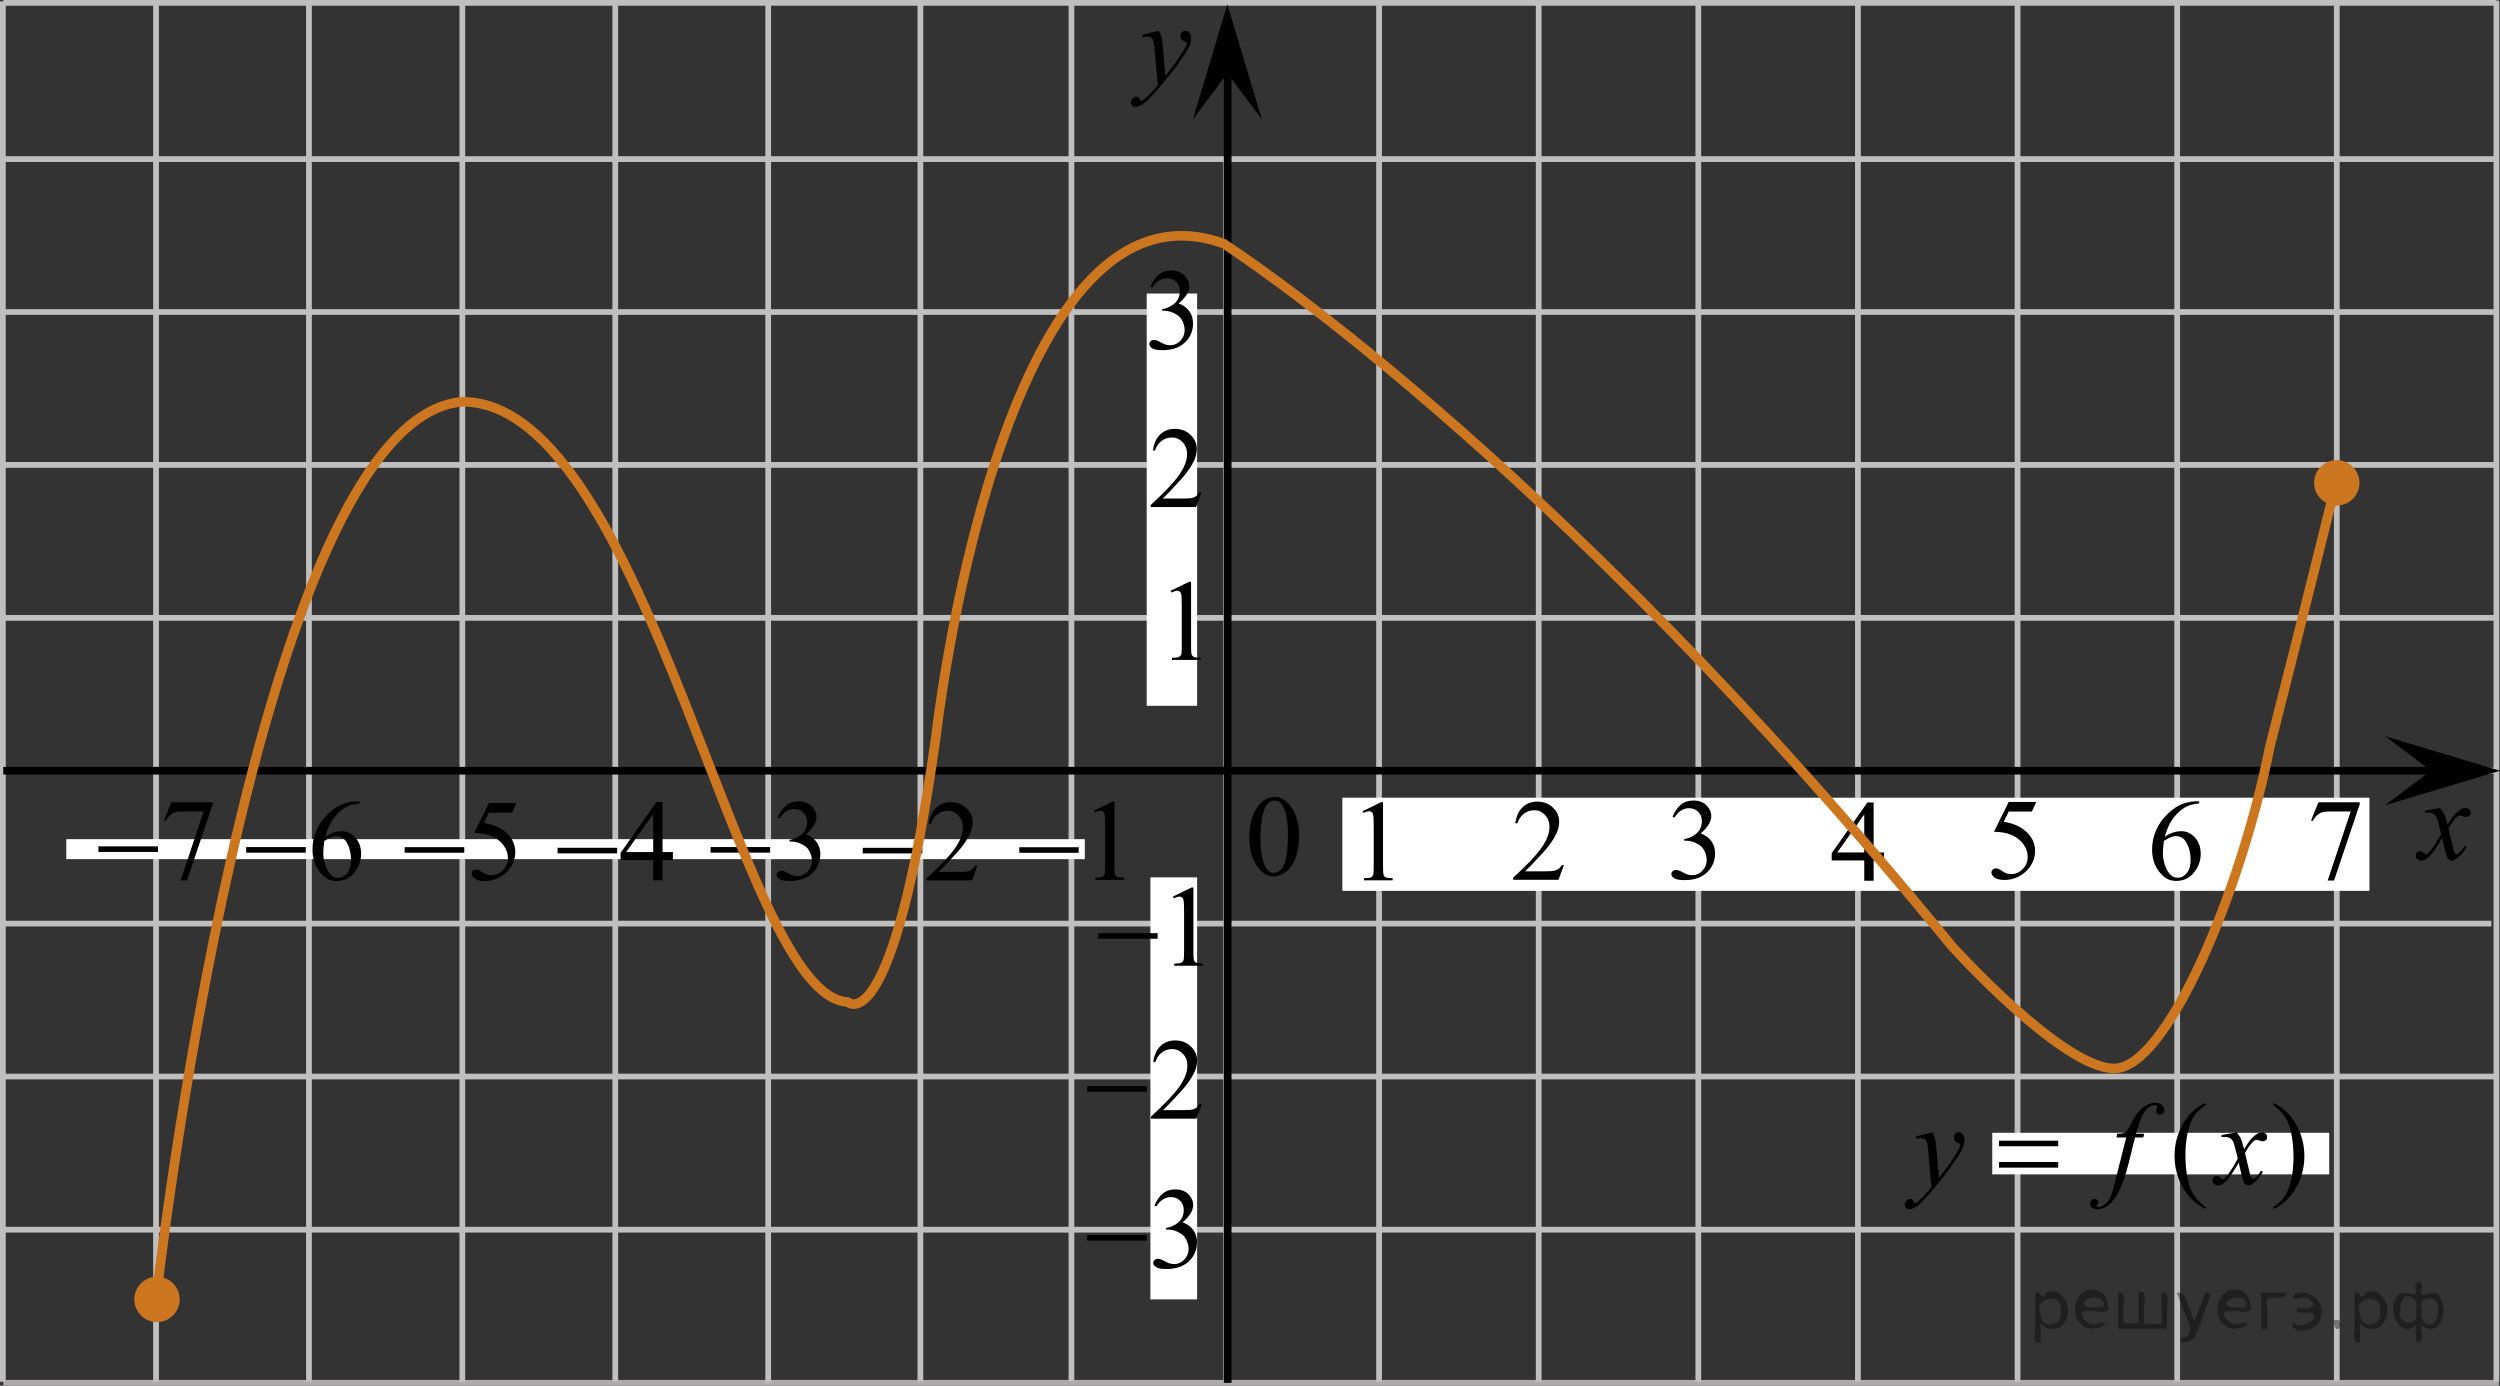 <?xml version="1.0" encoding="utf-8"?>
<!-- Generator: Adobe Illustrator 16.0.0, SVG Export Plug-In . SVG Version: 6.00 Build 0)  -->
<!DOCTYPE svg PUBLIC "-//W3C//DTD SVG 1.1//EN" "http://www.w3.org/Graphics/SVG/1.1/DTD/svg11.dtd">
<svg version="1.1" id="Слой_1" xmlns="http://www.w3.org/2000/svg" xmlns:xlink="http://www.w3.org/1999/xlink" x="0px" y="0px"
	 width="326.458px" height="180.95px" viewBox="28.027 29.088 326.458 180.95"
	 enable-background="new 28.027 29.088 326.458 180.95" xml:space="preserve">
<rect x="28.027" y="29.088" width="326.458" height="180.95" fill="#333333" stroke="none"/>
<g>
	
		<line fill="none" stroke="#C0BFBF" stroke-width="0.75" stroke-miterlimit="10" x1="28.454" y1="49.863" x2="354.017" y2="49.863"/>
	
		<line fill="none" stroke="#C0BFBF" stroke-width="0.75" stroke-miterlimit="10" x1="28.454" y1="69.832" x2="354.017" y2="69.832"/>
	
		<line fill="none" stroke="#C0BFBF" stroke-width="0.75" stroke-miterlimit="10" x1="28.454" y1="29.463" x2="354.017" y2="29.463"/>
	
		<line fill="none" stroke="#C0BFBF" stroke-width="0.75" stroke-miterlimit="10" x1="28.494" y1="89.798" x2="353.784" y2="89.798"/>
	
		<line fill="none" stroke="#C0BFBF" stroke-width="0.75" stroke-miterlimit="10" x1="28.454" y1="109.769" x2="353.784" y2="109.769"/>
	
		<line fill="none" stroke="#C0BFBF" stroke-width="0.75" stroke-miterlimit="10" x1="28.454" y1="129.729" x2="354.017" y2="129.729"/>
	
		<line fill="none" stroke="#C0BFBF" stroke-width="0.75" stroke-miterlimit="10" x1="28.454" y1="149.694" x2="353.36" y2="149.694"/>
	
		<line fill="none" stroke="#C0BFBF" stroke-width="0.75" stroke-miterlimit="10" x1="28.454" y1="169.665" x2="353.94" y2="169.665"/>
	
		<line fill="none" stroke="#C0BFBF" stroke-width="0.75" stroke-miterlimit="10" x1="28.454" y1="189.665" x2="353.781" y2="189.665"/>
	
		<line fill="none" stroke="#ADAAAA" stroke-width="0.75" stroke-miterlimit="10" x1="28.454" y1="209.663" x2="354.34" y2="209.663"/>
	
		<line fill="none" stroke="#C0BFBF" stroke-width="0.75" stroke-miterlimit="10" x1="88.402" y1="209.522" x2="88.402" y2="29.465"/>
	
		<line fill="none" stroke="#C0BFBF" stroke-width="0.75" stroke-miterlimit="10" x1="108.372" y1="209.522" x2="108.372" y2="29.465"/>
	
		<line fill="none" stroke="#C0BFBF" stroke-width="0.75" stroke-miterlimit="10" x1="128.341" y1="209.663" x2="128.341" y2="29.319"/>
	
		<line fill="none" stroke="#C0BFBF" stroke-width="0.75" stroke-miterlimit="10" x1="48.402" y1="209.522" x2="48.402" y2="29.465"/>
	
		<line fill="none" stroke="#C0BFBF" stroke-width="0.75" stroke-miterlimit="10" x1="68.372" y1="209.522" x2="68.372" y2="29.465"/>
	
		<line fill="none" stroke="#C0BFBF" stroke-width="0.75" stroke-miterlimit="10" x1="28.402" y1="209.522" x2="28.402" y2="29.272"/>
	
		<line fill="none" stroke="#C0BFBF" stroke-width="0.75" stroke-miterlimit="10" x1="208.111" y1="209.538" x2="208.111" y2="29.606"/>
	
		<line fill="none" stroke="#C0BFBF" stroke-width="0.75" stroke-miterlimit="10" x1="228.955" y1="209.538" x2="228.955" y2="29.409"/>
	
		<line fill="none" stroke="#C0BFBF" stroke-width="0.75" stroke-miterlimit="10" x1="249.798" y1="209.538" x2="249.798" y2="29.714"/>
	
		<line fill="none" stroke="#C0BFBF" stroke-width="0.75" stroke-miterlimit="10" x1="270.642" y1="209.538" x2="270.642" y2="29.714"/>
	
		<line fill="none" stroke="#C0BFBF" stroke-width="0.75" stroke-miterlimit="10" x1="291.486" y1="209.538" x2="291.486" y2="29.714"/>
	
		<line fill="none" stroke="#C0BFBF" stroke-width="0.75" stroke-miterlimit="10" x1="312.33" y1="209.538" x2="312.33" y2="29.714"/>
	
		<line fill="none" stroke="#C0BFBF" stroke-width="0.75" stroke-miterlimit="10" x1="333.173" y1="209.538" x2="333.173" y2="29.714"/>
	
		<line fill="none" stroke="#C0BFBF" stroke-width="0.75" stroke-miterlimit="10" x1="354.017" y1="209.538" x2="354.017" y2="29.171"/>
	
		<line fill="none" stroke="#C0BFBF" stroke-width="0.75" stroke-miterlimit="10" x1="148.216" y1="209.522" x2="148.216" y2="29.48"/>
	
		<line fill="none" stroke="#C0BFBF" stroke-width="0.75" stroke-miterlimit="10" x1="167.939" y1="209.466" x2="167.939" y2="29.421"/>
	
		<line fill="none" stroke="#C0BFBF" stroke-width="0.75" stroke-miterlimit="10" x1="188.146" y1="209.538" x2="188.146" y2="49.938"/>
</g>
<g>
	<line fill="none" stroke="#000000" stroke-miterlimit="10" x1="28.454" y1="129.729" x2="346.986" y2="129.729"/>
	<line fill="none" stroke="#000000" stroke-miterlimit="10" x1="188.341" y1="209.663" x2="188.341" y2="37.153"/>
	<polygon points="345.486,129.729 339.486,125.229 354.486,129.729 339.486,134.229 	"/>
	<polygon points="188.3,38.653 183.8,44.659 188.3,29.647 192.8,44.659 	"/>
	<g>
		<defs>
			<polygon id="SVGID_1_" points="172.999,46.646 186.798,46.646 186.798,30.156 172.999,30.156 172.999,46.646 			"/>
		</defs>
		<clipPath id="SVGID_2_">
			<use xlink:href="#SVGID_1_"  overflow="visible"/>
		</clipPath>
		<g clip-path="url(#SVGID_2_)">
			<path d="M179.344,33.106c0.168,0.286,0.284,0.553,0.349,0.801c0.063,0.249,0.128,0.737,0.192,1.465l0.326,3.632
				c0.297-0.354,0.727-0.916,1.29-1.683c0.271-0.374,0.607-0.883,1.008-1.528c0.242-0.394,0.391-0.669,0.444-0.827
				c0.03-0.079,0.045-0.16,0.045-0.244c0-0.054-0.018-0.099-0.052-0.133c-0.035-0.035-0.125-0.075-0.271-0.122
				c-0.146-0.046-0.268-0.133-0.363-0.258c-0.097-0.125-0.145-0.269-0.145-0.432c0-0.202,0.059-0.364,0.178-0.487
				c0.118-0.123,0.267-0.185,0.444-0.185c0.218,0,0.403,0.09,0.557,0.27c0.152,0.18,0.229,0.427,0.229,0.742
				c0,0.389-0.134,0.833-0.4,1.333s-0.781,1.266-1.542,2.299c-0.761,1.033-1.683,2.16-2.765,3.38c-0.746,0.842-1.3,1.372-1.66,1.591
				c-0.36,0.219-0.67,0.329-0.927,0.329c-0.153,0-0.287-0.058-0.403-0.174s-0.175-0.25-0.175-0.402c0-0.192,0.081-0.366,0.241-0.524
				c0.16-0.157,0.335-0.236,0.522-0.236c0.099,0,0.181,0.022,0.244,0.067c0.04,0.024,0.083,0.094,0.13,0.21s0.091,0.193,0.13,0.233
				c0.024,0.024,0.055,0.037,0.089,0.037c0.03,0,0.082-0.024,0.156-0.074c0.271-0.167,0.588-0.433,0.948-0.797
				c0.475-0.482,0.825-0.876,1.053-1.181l-0.415-4.68c-0.069-0.772-0.173-1.243-0.312-1.41c-0.139-0.167-0.37-0.251-0.696-0.251
				c-0.104,0-0.289,0.015-0.557,0.044l-0.066-0.273L179.344,33.106z"/>
		</g>
	</g>
	<g>
		<defs>
			<polygon id="SVGID_3_" points="340.775,145.417 353.195,145.417 353.195,131.687 340.775,131.687 340.775,145.417 			"/>
		</defs>
		<clipPath id="SVGID_4_">
			<use xlink:href="#SVGID_3_"  overflow="visible"/>
		</clipPath>
		<g clip-path="url(#SVGID_4_)">
			<path d="M346.648,134.609c0.242,0.255,0.426,0.511,0.549,0.767c0.089,0.177,0.234,0.642,0.438,1.394l0.652-0.973
				c0.173-0.236,0.383-0.461,0.63-0.675s0.465-0.36,0.652-0.439c0.118-0.049,0.249-0.073,0.393-0.073
				c0.213,0,0.382,0.057,0.508,0.169c0.126,0.113,0.189,0.251,0.189,0.413c0,0.188-0.037,0.315-0.111,0.384
				c-0.139,0.123-0.297,0.185-0.475,0.185c-0.104,0-0.215-0.022-0.334-0.066c-0.231-0.079-0.388-0.118-0.467-0.118
				c-0.118,0-0.259,0.069-0.422,0.206c-0.307,0.256-0.673,0.75-1.098,1.482l0.608,2.537c0.094,0.389,0.173,0.621,0.237,0.697
				c0.063,0.076,0.128,0.114,0.192,0.114c0.104,0,0.225-0.057,0.363-0.17c0.271-0.226,0.504-0.521,0.696-0.885l0.26,0.133
				c-0.312,0.58-0.707,1.063-1.186,1.445c-0.272,0.217-0.502,0.324-0.689,0.324c-0.277,0-0.497-0.154-0.66-0.464
				c-0.104-0.192-0.318-1.018-0.645-2.479c-0.771,1.333-1.389,2.19-1.854,2.574c-0.301,0.246-0.593,0.368-0.874,0.368
				c-0.198,0-0.378-0.071-0.541-0.214c-0.119-0.107-0.178-0.253-0.178-0.435c0-0.162,0.054-0.298,0.163-0.405
				c0.108-0.108,0.241-0.163,0.399-0.163s0.326,0.079,0.504,0.236c0.129,0.113,0.228,0.17,0.297,0.17
				c0.06,0,0.136-0.039,0.229-0.118c0.232-0.187,0.549-0.59,0.949-1.21c0.4-0.619,0.662-1.066,0.785-1.342
				c-0.306-1.194-0.472-1.826-0.496-1.896c-0.114-0.319-0.262-0.546-0.445-0.679c-0.183-0.133-0.451-0.199-0.808-0.199
				c-0.113,0-0.244,0.005-0.393,0.015v-0.265L346.648,134.609z"/>
		</g>
	</g>
</g>
<rect x="203.315" y="133.255" fill="#FFFFFF" width="134.118" height="12.162"/>
<rect x="288.183" y="177.013" fill="#FFFFFF" width="44" height="5.428"/>
<rect x="36.683" y="138.668" fill="#FFFFFF" width="133" height="2.611"/>
<rect x="177.767" y="67.42" fill="#FFFFFF" width="6.583" height="53.835"/>
<rect x="178.249" y="143.659" fill="#FFFFFF" width="6.102" height="55.108"/>
<g>
	<defs>
		<polygon id="SVGID_5_" points="203.315,146.798 212.907,146.798 212.907,130.306 203.315,130.306 203.315,146.798 		"/>
	</defs>
	<clipPath id="SVGID_6_">
		<use xlink:href="#SVGID_5_"  overflow="visible"/>
	</clipPath>
	<g clip-path="url(#SVGID_6_)">
		<path d="M205.956,135.021l2.429-1.188h0.243v8.452c0,0.561,0.023,0.91,0.069,1.048c0.047,0.138,0.144,0.243,0.291,0.317
			c0.147,0.073,0.446,0.115,0.897,0.125v0.273h-3.753v-0.273c0.471-0.01,0.775-0.05,0.913-0.121
			c0.137-0.071,0.232-0.168,0.287-0.288c0.054-0.121,0.08-0.481,0.08-1.081v-5.403c0-0.729-0.024-1.196-0.073-1.402
			c-0.034-0.157-0.097-0.273-0.188-0.348c-0.091-0.073-0.2-0.11-0.327-0.11c-0.182,0-0.435,0.076-0.759,0.229L205.956,135.021z"/>
	</g>
</g>
<g>
	<defs>
		<polygon id="SVGID_7_" points="326.963,147.991 339.383,147.991 339.383,130.119 326.963,130.119 326.963,147.991 		"/>
	</defs>
	<clipPath id="SVGID_8_">
		<use xlink:href="#SVGID_7_"  overflow="visible"/>
	</clipPath>
	<g clip-path="url(#SVGID_8_)">
		<path d="M330.776,133.85h5.388v0.28l-3.35,9.938h-0.83l3.002-9.016h-2.765c-0.559,0-0.957,0.066-1.193,0.199
			c-0.415,0.227-0.749,0.576-1.001,1.049l-0.215-0.081L330.776,133.85z"/>
	</g>
</g>
<g>
	<defs>
		<polygon id="SVGID_9_" points="306.12,148.075 318.54,148.075 318.54,130.203 306.12,130.203 306.12,148.075 		"/>
	</defs>
	<clipPath id="SVGID_10_">
		<use xlink:href="#SVGID_9_"  overflow="visible"/>
	</clipPath>
	<g clip-path="url(#SVGID_10_)">
		<path d="M315.205,133.727V134c-0.652,0.063-1.186,0.192-1.598,0.388c-0.413,0.194-0.82,0.49-1.223,0.89
			c-0.403,0.398-0.736,0.843-1.001,1.332c-0.265,0.49-0.485,1.072-0.663,1.746c0.711-0.487,1.425-0.73,2.142-0.73
			c0.687,0,1.282,0.275,1.786,0.827c0.504,0.551,0.757,1.26,0.757,2.126c0,0.837-0.255,1.6-0.764,2.289
			c-0.613,0.837-1.424,1.255-2.432,1.255c-0.687,0-1.27-0.226-1.749-0.679c-0.938-0.881-1.408-2.023-1.408-3.426
			c0-0.896,0.181-1.748,0.541-2.555c0.36-0.808,0.876-1.523,1.546-2.149c0.669-0.625,1.311-1.046,1.923-1.262
			c0.612-0.217,1.184-0.325,1.712-0.325H315.205z M310.594,138.895c-0.089,0.665-0.134,1.201-0.134,1.61
			c0,0.473,0.088,0.985,0.263,1.539c0.176,0.554,0.437,0.993,0.782,1.318c0.252,0.231,0.559,0.347,0.919,0.347
			c0.431,0,0.814-0.202,1.153-0.605c0.338-0.403,0.508-0.979,0.508-1.728c0-0.842-0.169-1.57-0.505-2.186s-0.813-0.923-1.43-0.923
			c-0.188,0-0.39,0.039-0.604,0.118C311.332,138.464,311.014,138.634,310.594,138.895z"/>
	</g>
</g>
<g>
	<defs>
		<polygon id="SVGID_11_" points="222.745,146.719 235.165,146.719 235.165,130.229 222.745,130.229 222.745,146.719 		"/>
	</defs>
	<clipPath id="SVGID_12_">
		<use xlink:href="#SVGID_11_"  overflow="visible"/>
	</clipPath>
	<g clip-path="url(#SVGID_12_)">
		<path d="M232.247,142.05l-0.704,1.927h-5.93v-0.273c1.744-1.584,2.972-2.878,3.684-3.882s1.067-1.922,1.067-2.754
			c0-0.635-0.195-1.156-0.586-1.564c-0.39-0.408-0.857-0.612-1.4-0.612c-0.494,0-0.938,0.144-1.331,0.432
			c-0.393,0.288-0.683,0.71-0.87,1.266h-0.274c0.123-0.91,0.44-1.609,0.952-2.097c0.512-0.486,1.15-0.73,1.916-0.73
			c0.815,0,1.496,0.261,2.042,0.782c0.546,0.522,0.819,1.137,0.819,1.846c0,0.507-0.119,1.014-0.356,1.521
			c-0.365,0.797-0.958,1.642-1.778,2.532c-1.23,1.338-1.999,2.146-2.306,2.421h2.624c0.534,0,0.908-0.02,1.123-0.06
			c0.215-0.039,0.409-0.119,0.582-0.239c0.173-0.121,0.323-0.292,0.452-0.514H232.247z"/>
	</g>
</g>
<g>
	<defs>
		<polygon id="SVGID_13_" points="264.432,146.845 276.852,146.845 276.852,130.353 264.432,130.353 264.432,146.845 		"/>
	</defs>
	<clipPath id="SVGID_14_">
		<use xlink:href="#SVGID_13_"  overflow="visible"/>
	</clipPath>
	<g clip-path="url(#SVGID_14_)">
		<path d="M274.04,140.404v1.048h-1.349v2.643h-1.223v-2.643h-4.255v-0.944l4.662-6.629h0.815v6.525H274.04z M271.468,140.404
			v-4.968l-3.528,4.968H271.468z"/>
	</g>
</g>
<g>
	<defs>
		<polygon id="SVGID_15_" points="188.341,147.488 200.761,147.488 200.761,129.615 188.341,129.615 188.341,147.488 		"/>
	</defs>
	<clipPath id="SVGID_16_">
		<use xlink:href="#SVGID_15_"  overflow="visible"/>
	</clipPath>
	<g clip-path="url(#SVGID_16_)">
		<path d="M191.164,138.411c0-1.142,0.173-2.125,0.519-2.949s0.806-1.438,1.379-1.843c0.444-0.319,0.904-0.479,1.379-0.479
			c0.771,0,1.462,0.392,2.075,1.174c0.766,0.97,1.148,2.284,1.148,3.942c0,1.162-0.168,2.149-0.504,2.961
			c-0.336,0.813-0.765,1.402-1.286,1.769c-0.521,0.367-1.023,0.55-1.508,0.55c-0.959,0-1.757-0.563-2.395-1.69
			C191.433,140.895,191.164,139.75,191.164,138.411z M192.617,138.596c0,1.379,0.17,2.503,0.511,3.375
			c0.282,0.733,0.702,1.1,1.261,1.1c0.267,0,0.543-0.119,0.83-0.358c0.286-0.238,0.504-0.639,0.652-1.199
			c0.227-0.847,0.341-2.04,0.341-3.581c0-1.143-0.119-2.095-0.356-2.857c-0.178-0.566-0.407-0.968-0.688-1.204
			c-0.203-0.162-0.448-0.243-0.734-0.243c-0.336,0-0.635,0.15-0.896,0.45c-0.356,0.409-0.599,1.051-0.727,1.927
			C192.68,136.881,192.617,137.744,192.617,138.596z"/>
	</g>
</g>
<g>
	<defs>
		<polygon id="SVGID_17_" points="285.275,147.945 297.696,147.945 297.696,130.072 285.275,130.072 285.275,147.945 		"/>
	</defs>
	<clipPath id="SVGID_18_">
		<use xlink:href="#SVGID_17_"  overflow="visible"/>
	</clipPath>
	<g clip-path="url(#SVGID_18_)">
		<path d="M293.937,133.804l-0.579,1.255h-3.023l-0.66,1.344c1.31,0.192,2.348,0.677,3.113,1.454
			c0.657,0.67,0.986,1.458,0.986,2.363c0,0.526-0.108,1.014-0.323,1.462s-0.485,0.829-0.812,1.145
			c-0.326,0.314-0.689,0.568-1.089,0.761c-0.568,0.271-1.152,0.405-1.75,0.405c-0.603,0-1.041-0.102-1.315-0.306
			s-0.411-0.43-0.411-0.676c0-0.138,0.057-0.26,0.17-0.365c0.114-0.106,0.257-0.159,0.431-0.159c0.128,0,0.24,0.02,0.337,0.06
			c0.097,0.039,0.261,0.14,0.493,0.303c0.37,0.256,0.746,0.384,1.126,0.384c0.578,0,1.086-0.218,1.523-0.653
			c0.438-0.437,0.656-0.967,0.656-1.592c0-0.605-0.195-1.17-0.586-1.694s-0.929-0.929-1.615-1.215
			c-0.539-0.222-1.272-0.35-2.202-0.384l1.928-3.891H293.937z"/>
	</g>
</g>
<g>
	<defs>
		<polygon id="SVGID_19_" points="243.589,147.971 256.008,147.971 256.008,130.099 243.589,130.099 243.589,147.971 		"/>
	</defs>
	<clipPath id="SVGID_20_">
		<use xlink:href="#SVGID_19_"  overflow="visible"/>
	</clipPath>
	<g clip-path="url(#SVGID_20_)">
		<path d="M246.428,135.733c0.287-0.674,0.648-1.194,1.086-1.562c0.438-0.366,0.982-0.55,1.635-0.55
			c0.805,0,1.423,0.261,1.853,0.782c0.326,0.39,0.489,0.805,0.489,1.248c0,0.729-0.46,1.481-1.379,2.26
			c0.618,0.241,1.085,0.586,1.401,1.033c0.316,0.448,0.475,0.975,0.475,1.58c0,0.866-0.277,1.617-0.83,2.252
			c-0.722,0.827-1.768,1.24-3.136,1.24c-0.677,0-1.138-0.083-1.383-0.251c-0.244-0.167-0.366-0.347-0.366-0.539
			c0-0.143,0.058-0.268,0.174-0.376s0.256-0.162,0.419-0.162c0.123,0,0.249,0.02,0.378,0.059c0.084,0.024,0.274,0.114,0.57,0.27
			c0.297,0.155,0.502,0.247,0.615,0.277c0.184,0.054,0.378,0.081,0.586,0.081c0.504,0,0.942-0.194,1.315-0.584
			c0.373-0.389,0.56-0.849,0.56-1.381c0-0.389-0.086-0.768-0.259-1.137c-0.129-0.275-0.27-0.484-0.423-0.628
			c-0.213-0.196-0.504-0.375-0.875-0.535c-0.37-0.159-0.748-0.239-1.134-0.239h-0.237v-0.222c0.391-0.05,0.782-0.189,1.175-0.421
			c0.394-0.231,0.679-0.51,0.856-0.835c0.178-0.324,0.267-0.682,0.267-1.07c0-0.507-0.159-0.917-0.478-1.229
			c-0.319-0.313-0.716-0.469-1.19-0.469c-0.766,0-1.405,0.409-1.919,1.226L246.428,135.733z"/>
	</g>
</g>
<g>
	<defs>
		<polygon id="SVGID_21_" points="178.249,118.015 187.839,118.015 187.839,101.522 178.249,101.522 178.249,118.015 		"/>
	</defs>
	<clipPath id="SVGID_22_">
		<use xlink:href="#SVGID_21_"  overflow="visible"/>
	</clipPath>
	<g clip-path="url(#SVGID_22_)">
		<path d="M180.889,106.237l2.429-1.188h0.243v8.452c0,0.561,0.023,0.91,0.069,1.048c0.047,0.138,0.144,0.243,0.291,0.317
			c0.147,0.073,0.446,0.115,0.897,0.125v0.273h-3.753v-0.273c0.471-0.01,0.775-0.05,0.913-0.121
			c0.137-0.071,0.232-0.168,0.287-0.288c0.054-0.121,0.08-0.481,0.08-1.081v-5.403c0-0.729-0.024-1.196-0.073-1.402
			c-0.034-0.157-0.097-0.273-0.188-0.348c-0.091-0.073-0.2-0.11-0.327-0.11c-0.182,0-0.435,0.076-0.759,0.229L180.889,106.237z"/>
	</g>
</g>
<g>
	<defs>
		<polygon id="SVGID_23_" points="175.419,98.043 187.839,98.043 187.839,81.553 175.419,81.553 175.419,98.043 		"/>
	</defs>
	<clipPath id="SVGID_24_">
		<use xlink:href="#SVGID_23_"  overflow="visible"/>
	</clipPath>
	<g clip-path="url(#SVGID_24_)">
		<path d="M184.921,93.374l-0.704,1.927h-5.93v-0.273c1.744-1.584,2.972-2.878,3.684-3.882s1.067-1.922,1.067-2.754
			c0-0.635-0.195-1.156-0.586-1.564c-0.39-0.408-0.857-0.612-1.4-0.612c-0.494,0-0.938,0.144-1.331,0.432
			c-0.393,0.288-0.683,0.71-0.87,1.266h-0.274c0.123-0.91,0.44-1.609,0.952-2.097c0.512-0.486,1.15-0.73,1.916-0.73
			c0.815,0,1.496,0.261,2.042,0.782c0.546,0.522,0.819,1.137,0.819,1.846c0,0.507-0.119,1.014-0.356,1.521
			c-0.365,0.797-0.958,1.642-1.778,2.532c-1.23,1.338-1.999,2.146-2.306,2.421h2.624c0.534,0,0.908-0.02,1.123-0.06
			c0.215-0.039,0.409-0.119,0.582-0.239c0.173-0.121,0.323-0.292,0.452-0.514H184.921z"/>
	</g>
</g>
<g>
	<defs>
		<polygon id="SVGID_25_" points="175.42,78.768 187.839,78.768 187.839,60.896 175.42,60.896 175.42,78.768 		"/>
	</defs>
	<clipPath id="SVGID_26_">
		<use xlink:href="#SVGID_25_"  overflow="visible"/>
	</clipPath>
	<g clip-path="url(#SVGID_26_)">
		<path d="M178.259,66.53c0.287-0.674,0.648-1.194,1.086-1.562c0.438-0.366,0.982-0.55,1.635-0.55c0.805,0,1.423,0.261,1.853,0.782
			c0.326,0.39,0.489,0.805,0.489,1.248c0,0.729-0.46,1.481-1.379,2.26c0.618,0.241,1.085,0.586,1.401,1.033
			c0.316,0.448,0.475,0.975,0.475,1.58c0,0.866-0.277,1.617-0.83,2.252c-0.722,0.827-1.768,1.24-3.136,1.24
			c-0.677,0-1.138-0.083-1.383-0.251c-0.244-0.167-0.366-0.347-0.366-0.539c0-0.143,0.058-0.268,0.174-0.376
			s0.256-0.162,0.419-0.162c0.123,0,0.249,0.02,0.378,0.059c0.084,0.024,0.274,0.114,0.57,0.27c0.297,0.155,0.502,0.247,0.615,0.277
			c0.184,0.054,0.378,0.081,0.586,0.081c0.504,0,0.942-0.194,1.315-0.584c0.373-0.389,0.56-0.849,0.56-1.381
			c0-0.389-0.086-0.768-0.259-1.137c-0.129-0.275-0.27-0.484-0.423-0.628c-0.213-0.196-0.504-0.375-0.875-0.535
			c-0.37-0.159-0.748-0.239-1.134-0.239h-0.237v-0.222c0.391-0.05,0.782-0.189,1.175-0.421c0.394-0.231,0.679-0.51,0.856-0.835
			c0.178-0.324,0.267-0.682,0.267-1.07c0-0.507-0.159-0.917-0.478-1.229c-0.319-0.313-0.716-0.469-1.19-0.469
			c-0.766,0-1.405,0.409-1.919,1.226L178.259,66.53z"/>
	</g>
</g>
<g>
	<defs>
		<polygon id="SVGID_27_" points="168.623,157.94 187.875,157.94 187.875,141.448 168.623,141.448 168.623,157.94 		"/>
	</defs>
	<clipPath id="SVGID_28_">
		<use xlink:href="#SVGID_27_"  overflow="visible"/>
	</clipPath>
	<g clip-path="url(#SVGID_28_)">
		<path d="M181.185,146.167l2.438-1.188h0.244v8.452c0,0.561,0.023,0.91,0.07,1.048s0.145,0.243,0.291,0.317
			c0.148,0.073,0.449,0.115,0.902,0.125v0.273h-3.768v-0.273c0.473-0.01,0.777-0.05,0.916-0.121
			c0.137-0.071,0.234-0.168,0.287-0.288c0.055-0.121,0.082-0.481,0.082-1.081v-5.403c0-0.729-0.025-1.196-0.074-1.402
			c-0.033-0.157-0.098-0.273-0.188-0.348c-0.092-0.073-0.201-0.11-0.328-0.11c-0.184,0-0.438,0.076-0.762,0.229L181.185,146.167z"/>
	</g>
	<g clip-path="url(#SVGID_28_)">
		<path d="M171.439,150.942h7.756v0.731h-7.756V150.942z"/>
	</g>
</g>
<g>
	<defs>
		<polygon id="SVGID_29_" points="158.313,146.72 177.566,146.72 177.566,130.228 158.313,130.228 158.313,146.72 		"/>
	</defs>
	<clipPath id="SVGID_30_">
		<use xlink:href="#SVGID_29_"  overflow="visible"/>
	</clipPath>
	<g clip-path="url(#SVGID_30_)">
		<path d="M170.876,134.946l2.438-1.188h0.243v8.452c0,0.561,0.023,0.91,0.07,1.048s0.145,0.243,0.292,0.317
			c0.147,0.073,0.448,0.115,0.901,0.125v0.273h-3.767V143.7c0.473-0.01,0.777-0.05,0.915-0.121s0.234-0.168,0.288-0.288
			c0.055-0.121,0.082-0.481,0.082-1.081v-5.403c0-0.729-0.025-1.196-0.074-1.402c-0.034-0.157-0.098-0.273-0.188-0.348
			c-0.091-0.073-0.2-0.11-0.328-0.11c-0.183,0-0.437,0.076-0.761,0.229L170.876,134.946z"/>
	</g>
	<g clip-path="url(#SVGID_30_)">
		<path d="M161.13,139.722h7.755v0.731h-7.755V139.722z"/>
	</g>
</g>
<g>
	<defs>
		<polygon id="SVGID_31_" points="167.177,177.911 187.875,177.911 187.875,161.418 167.177,161.418 167.177,177.911 		"/>
	</defs>
	<clipPath id="SVGID_32_">
		<use xlink:href="#SVGID_31_"  overflow="visible"/>
	</clipPath>
	<g clip-path="url(#SVGID_32_)">
		<path d="M184.962,173.237l-0.705,1.927h-5.93v-0.273c1.744-1.584,2.973-2.878,3.684-3.882c0.713-1.004,1.068-1.922,1.068-2.754
			c0-0.635-0.195-1.156-0.586-1.564s-0.857-0.612-1.4-0.612c-0.494,0-0.938,0.144-1.33,0.432c-0.395,0.288-0.684,0.71-0.871,1.266
			h-0.275c0.123-0.91,0.441-1.609,0.953-2.097c0.512-0.486,1.15-0.73,1.916-0.73c0.814,0,1.496,0.261,2.041,0.782
			c0.547,0.522,0.82,1.137,0.82,1.846c0,0.507-0.119,1.014-0.355,1.521c-0.367,0.797-0.959,1.642-1.779,2.532
			c-1.23,1.338-2,2.146-2.305,2.421h2.623c0.533,0,0.908-0.02,1.123-0.06c0.215-0.039,0.408-0.119,0.582-0.239
			c0.172-0.121,0.324-0.292,0.451-0.514H184.962z"/>
	</g>
	<g clip-path="url(#SVGID_32_)">
		<path d="M169.996,170.912h7.783v0.731h-7.783V170.912z"/>
	</g>
</g>
<g>
	<defs>
		<polygon id="SVGID_33_" points="137.868,146.798 158.565,146.798 158.565,130.305 137.868,130.305 137.868,146.798 		"/>
	</defs>
	<clipPath id="SVGID_34_">
		<use xlink:href="#SVGID_33_"  overflow="visible"/>
	</clipPath>
	<g clip-path="url(#SVGID_34_)">
		<path d="M155.652,142.124l-0.703,1.927h-5.93v-0.273c1.744-1.584,2.973-2.878,3.684-3.882s1.066-1.922,1.066-2.754
			c0-0.635-0.195-1.156-0.584-1.564c-0.391-0.408-0.857-0.612-1.402-0.612c-0.494,0-0.938,0.144-1.33,0.432s-0.684,0.71-0.871,1.266
			h-0.273c0.123-0.91,0.441-1.609,0.951-2.097c0.512-0.486,1.15-0.73,1.916-0.73c0.816,0,1.496,0.261,2.043,0.782
			c0.545,0.522,0.818,1.137,0.818,1.846c0,0.507-0.117,1.014-0.355,1.521c-0.365,0.797-0.959,1.642-1.779,2.532
			c-1.23,1.338-1.998,2.146-2.305,2.421h2.623c0.535,0,0.908-0.02,1.123-0.06c0.215-0.039,0.41-0.119,0.582-0.239
			c0.174-0.121,0.324-0.292,0.453-0.514H155.652z"/>
	</g>
	<g clip-path="url(#SVGID_34_)">
		<path d="M140.687,139.799h7.781v0.731h-7.781V139.799z"/>
	</g>
</g>
<g>
	<defs>
		<polygon id="SVGID_35_" points="167.175,198.768 187.876,198.768 187.876,180.897 167.175,180.897 167.175,198.768 		"/>
	</defs>
	<clipPath id="SVGID_36_">
		<use xlink:href="#SVGID_35_"  overflow="visible"/>
	</clipPath>
	<g clip-path="url(#SVGID_36_)">
		<path d="M178.773,186.514c0.287-0.674,0.648-1.194,1.086-1.562c0.438-0.366,0.982-0.55,1.635-0.55
			c0.807,0,1.424,0.261,1.854,0.782c0.326,0.39,0.488,0.805,0.488,1.248c0,0.729-0.459,1.481-1.377,2.26
			c0.617,0.241,1.084,0.586,1.4,1.033c0.316,0.448,0.475,0.975,0.475,1.58c0,0.866-0.277,1.617-0.83,2.252
			c-0.723,0.827-1.768,1.24-3.137,1.24c-0.676,0-1.137-0.083-1.381-0.251c-0.246-0.167-0.367-0.347-0.367-0.539
			c0-0.143,0.057-0.268,0.174-0.376c0.115-0.108,0.256-0.162,0.418-0.162c0.125,0,0.25,0.02,0.379,0.059
			c0.084,0.024,0.273,0.114,0.57,0.27s0.502,0.247,0.615,0.277c0.184,0.054,0.379,0.081,0.586,0.081
			c0.504,0,0.941-0.194,1.314-0.584c0.373-0.389,0.561-0.849,0.561-1.381c0-0.389-0.086-0.768-0.26-1.137
			c-0.129-0.275-0.27-0.484-0.422-0.628c-0.213-0.196-0.504-0.375-0.875-0.535c-0.371-0.159-0.748-0.239-1.135-0.239h-0.236v-0.222
			c0.391-0.05,0.781-0.189,1.176-0.421c0.393-0.231,0.678-0.51,0.855-0.835c0.178-0.324,0.266-0.682,0.266-1.07
			c0-0.507-0.158-0.917-0.477-1.229c-0.32-0.313-0.717-0.469-1.189-0.469c-0.768,0-1.406,0.409-1.92,1.226L178.773,186.514z"/>
	</g>
	<g clip-path="url(#SVGID_36_)">
		<path d="M169.998,190.368h7.781v0.73h-7.781V190.368z"/>
	</g>
</g>
<g>
	<defs>
		<polygon id="SVGID_37_" points="117.991,148.098 138.692,148.098 138.692,130.228 117.991,130.228 117.991,148.098 		"/>
	</defs>
	<clipPath id="SVGID_38_">
		<use xlink:href="#SVGID_37_"  overflow="visible"/>
	</clipPath>
	<g clip-path="url(#SVGID_38_)">
		<path d="M129.589,135.844c0.287-0.674,0.648-1.194,1.086-1.562c0.438-0.366,0.982-0.55,1.635-0.55
			c0.805,0,1.422,0.261,1.852,0.782c0.326,0.39,0.49,0.805,0.49,1.248c0,0.729-0.459,1.481-1.379,2.26
			c0.617,0.241,1.084,0.586,1.4,1.033c0.316,0.448,0.475,0.975,0.475,1.58c0,0.866-0.277,1.617-0.83,2.252
			c-0.721,0.827-1.766,1.24-3.135,1.24c-0.678,0-1.139-0.083-1.383-0.251c-0.244-0.167-0.367-0.347-0.367-0.539
			c0-0.143,0.059-0.268,0.174-0.376c0.117-0.108,0.256-0.162,0.42-0.162c0.123,0,0.25,0.02,0.377,0.059
			c0.084,0.024,0.275,0.114,0.572,0.27c0.295,0.155,0.5,0.247,0.615,0.277c0.182,0.054,0.377,0.081,0.584,0.081
			c0.504,0,0.943-0.194,1.316-0.584c0.373-0.389,0.561-0.849,0.561-1.381c0-0.389-0.088-0.768-0.26-1.137
			c-0.129-0.275-0.27-0.484-0.424-0.628c-0.211-0.196-0.504-0.375-0.873-0.535c-0.371-0.159-0.75-0.239-1.135-0.239h-0.238v-0.222
			c0.391-0.05,0.783-0.189,1.176-0.421s0.678-0.51,0.855-0.835c0.178-0.324,0.268-0.682,0.268-1.07c0-0.507-0.16-0.917-0.479-1.229
			s-0.715-0.469-1.189-0.469c-0.766,0-1.406,0.409-1.92,1.226L129.589,135.844z"/>
	</g>
	<g clip-path="url(#SVGID_38_)">
		<path d="M120.812,139.698h7.783v0.73h-7.783V139.698z"/>
	</g>
</g>
<g>
	<defs>
		<polygon id="SVGID_39_" points="98.022,146.797 118.722,146.797 118.722,130.306 98.022,130.306 98.022,146.797 		"/>
	</defs>
	<clipPath id="SVGID_40_">
		<use xlink:href="#SVGID_39_"  overflow="visible"/>
	</clipPath>
	<g clip-path="url(#SVGID_40_)">
		<path d="M115.895,140.354v1.048h-1.349v2.643h-1.223v-2.643h-4.255v-0.945l4.662-6.628h0.815v6.525H115.895z M113.324,140.354
			v-4.968l-3.528,4.968H113.324z"/>
	</g>
	<g clip-path="url(#SVGID_40_)">
		<path d="M100.837,139.793h7.782v0.73h-7.782V139.793z"/>
	</g>
</g>
<g>
	<defs>
		<polygon id="SVGID_41_" points="78.052,148.098 98.752,148.098 98.752,130.228 78.052,130.228 78.052,148.098 		"/>
	</defs>
	<clipPath id="SVGID_42_">
		<use xlink:href="#SVGID_41_"  overflow="visible"/>
	</clipPath>
	<g clip-path="url(#SVGID_42_)">
		<path d="M95.477,133.953l-0.579,1.255h-3.023l-0.66,1.344c1.31,0.192,2.348,0.677,3.113,1.454c0.657,0.67,0.986,1.458,0.986,2.363
			c0,0.526-0.108,1.014-0.323,1.462s-0.485,0.829-0.812,1.145c-0.326,0.314-0.689,0.568-1.089,0.761
			c-0.568,0.271-1.152,0.405-1.75,0.405c-0.603,0-1.041-0.102-1.315-0.306s-0.411-0.43-0.411-0.676c0-0.138,0.057-0.26,0.17-0.365
			c0.114-0.106,0.257-0.159,0.431-0.159c0.128,0,0.24,0.02,0.337,0.06c0.097,0.039,0.261,0.14,0.493,0.303
			c0.37,0.256,0.746,0.384,1.126,0.384c0.578,0,1.086-0.218,1.523-0.653c0.438-0.437,0.656-0.967,0.656-1.592
			c0-0.605-0.195-1.17-0.586-1.694s-0.929-0.929-1.615-1.215c-0.539-0.222-1.272-0.35-2.202-0.384l1.928-3.891H95.477z"/>
	</g>
	<g clip-path="url(#SVGID_42_)">
		<path d="M80.871,139.712h7.782v0.73h-7.782V139.712z"/>
	</g>
</g>
<g>
	<defs>
		<polygon id="SVGID_43_" points="57.352,148.099 78.052,148.099 78.052,130.227 57.352,130.227 57.352,148.099 		"/>
	</defs>
	<clipPath id="SVGID_44_">
		<use xlink:href="#SVGID_43_"  overflow="visible"/>
	</clipPath>
	<g clip-path="url(#SVGID_44_)">
		<path d="M74.983,133.736v0.273c-0.652,0.063-1.186,0.192-1.598,0.388c-0.413,0.194-0.82,0.49-1.223,0.89
			c-0.403,0.398-0.736,0.843-1.001,1.332c-0.265,0.49-0.485,1.072-0.663,1.746c0.711-0.487,1.425-0.73,2.142-0.73
			c0.687,0,1.282,0.275,1.786,0.827c0.504,0.551,0.757,1.26,0.757,2.126c0,0.837-0.255,1.6-0.764,2.289
			c-0.613,0.837-1.424,1.255-2.432,1.255c-0.687,0-1.27-0.226-1.749-0.679c-0.938-0.881-1.408-2.023-1.408-3.426
			c0-0.896,0.181-1.748,0.541-2.555c0.36-0.808,0.876-1.523,1.546-2.149c0.669-0.625,1.311-1.046,1.923-1.262
			c0.612-0.217,1.184-0.325,1.712-0.325H74.983z M70.373,138.904c-0.089,0.665-0.134,1.201-0.134,1.61
			c0,0.473,0.088,0.985,0.263,1.539c0.176,0.554,0.437,0.993,0.782,1.318c0.252,0.231,0.559,0.347,0.919,0.347
			c0.431,0,0.814-0.202,1.153-0.605c0.338-0.403,0.508-0.979,0.508-1.728c0-0.842-0.169-1.57-0.505-2.186s-0.813-0.923-1.43-0.923
			c-0.188,0-0.39,0.039-0.604,0.118C71.11,138.474,70.792,138.644,70.373,138.904z"/>
	</g>
	<g clip-path="url(#SVGID_44_)">
		<path d="M60.173,139.702h7.782v0.73h-7.782V139.702z"/>
	</g>
</g>
<g>
	<defs>
		<polygon id="SVGID_45_" points="38.052,147.994 58.752,147.994 58.752,130.122 38.052,130.122 38.052,147.994 		"/>
	</defs>
	<clipPath id="SVGID_46_">
		<use xlink:href="#SVGID_45_"  overflow="visible"/>
	</clipPath>
	<g clip-path="url(#SVGID_46_)">
		<path d="M50.406,133.85h5.388v0.28l-3.35,9.938h-0.83l3.002-9.016h-2.765c-0.559,0-0.957,0.066-1.193,0.199
			c-0.415,0.227-0.749,0.576-1.001,1.049l-0.215-0.081L50.406,133.85z"/>
	</g>
	<g clip-path="url(#SVGID_46_)">
		<path d="M40.874,139.608h7.782v0.73h-7.782V139.608z"/>
	</g>
</g>
<path fill="none" stroke="#CC761F" stroke-width="1.25" stroke-linecap="round" stroke-linejoin="round" stroke-miterlimit="10" d="
	M48.402,198.768c0,0,12.969-115.083,40-117.215c24.281,0,36.031,77.702,50.289,78.368c0,0,5.909,5.834,11.576-34.833
	c0,0,8.4-74.712,37.533-64.192c0,0,42.041,26.775,95.133,91.775c0,0,14.375,15.938,21.188,15.938s16.48-22.854,20.313-42.021
	c5.166-20.333,8.739-34.833,8.739-34.833"/>
<circle fill="#CC761F" stroke="#CC761F" stroke-width="1.25" stroke-linecap="round" stroke-linejoin="round" stroke-miterlimit="10" cx="333.173" cy="92.136" r="2.338"/>
<circle fill="#CC761F" stroke="#CC761F" stroke-width="1.25" stroke-linecap="round" stroke-linejoin="round" stroke-miterlimit="10" cx="48.528" cy="198.768" r="2.338"/>
<g>
	<g>
		<defs>
			<rect id="SVGID_47_" x="274.386" y="169.664" width="58.953" height="20.699"/>
		</defs>
		<clipPath id="SVGID_48_">
			<use xlink:href="#SVGID_47_"  overflow="visible"/>
		</clipPath>
		<g clip-path="url(#SVGID_48_)">
		</g>
	</g>
	<g>
		<defs>
			<polygon id="SVGID_49_" points="274.054,190.653 332.98,190.653 332.98,169.816 274.054,169.816 274.054,190.653 			"/>
		</defs>
		<clipPath id="SVGID_50_">
			<use xlink:href="#SVGID_49_"  overflow="visible"/>
		</clipPath>
		<g clip-path="url(#SVGID_50_)">
			<path d="M316.047,186.698v0.276c-0.741-0.379-1.359-0.821-1.855-1.328c-0.706-0.722-1.251-1.572-1.634-2.553
				c-0.383-0.979-0.574-1.997-0.574-3.052c0-1.542,0.376-2.948,1.126-4.219c0.751-1.271,1.729-2.181,2.938-2.728v0.313
				c-0.604,0.338-1.1,0.801-1.487,1.388s-0.677,1.331-0.868,2.231s-0.287,1.84-0.287,2.82c0,1.064,0.081,2.032,0.242,2.902
				c0.128,0.687,0.282,1.237,0.464,1.652c0.182,0.416,0.426,0.814,0.732,1.198C315.15,185.984,315.551,186.35,316.047,186.698z"/>
			<path d="M324.879,173.409v-0.313c0.745,0.373,1.366,0.813,1.862,1.32c0.701,0.727,1.243,1.578,1.626,2.556
				s0.574,1.996,0.574,3.056c0,1.542-0.374,2.949-1.122,4.22c-0.749,1.271-1.729,2.18-2.94,2.728v-0.276
				c0.604-0.344,1.1-0.808,1.49-1.392c0.39-0.585,0.68-1.328,0.868-2.231c0.189-0.902,0.284-1.844,0.284-2.824
				c0-1.06-0.081-2.026-0.243-2.902c-0.123-0.687-0.276-1.236-0.46-1.648c-0.185-0.413-0.429-0.812-0.732-1.194
				C325.782,174.123,325.379,173.758,324.879,173.409z"/>
		</g>
		<g clip-path="url(#SVGID_50_)">
			<path d="M280.362,176.953c0.167,0.289,0.282,0.559,0.347,0.81c0.063,0.252,0.127,0.745,0.191,1.481l0.323,3.671
				c0.295-0.358,0.722-0.925,1.281-1.701c0.27-0.378,0.604-0.893,1.001-1.545c0.24-0.397,0.388-0.676,0.441-0.835
				c0.029-0.08,0.044-0.162,0.044-0.246c0-0.055-0.018-0.1-0.052-0.135s-0.124-0.076-0.269-0.123s-0.265-0.135-0.36-0.261
				c-0.096-0.127-0.144-0.272-0.144-0.437c0-0.204,0.059-0.368,0.177-0.493c0.117-0.124,0.265-0.187,0.441-0.187
				c0.216,0,0.4,0.091,0.552,0.272c0.152,0.182,0.229,0.432,0.229,0.75c0,0.393-0.133,0.842-0.397,1.347s-0.775,1.28-1.531,2.324
				c-0.756,1.045-1.671,2.184-2.745,3.418c-0.741,0.851-1.291,1.386-1.648,1.607c-0.358,0.222-0.665,0.332-0.92,0.332
				c-0.152,0-0.286-0.059-0.401-0.175c-0.115-0.117-0.173-0.253-0.173-0.407c0-0.193,0.079-0.37,0.239-0.529
				c0.159-0.159,0.332-0.239,0.519-0.239c0.099,0,0.179,0.022,0.243,0.067c0.039,0.024,0.082,0.096,0.129,0.213
				c0.046,0.116,0.089,0.195,0.129,0.234c0.024,0.025,0.054,0.038,0.088,0.038c0.029,0,0.081-0.025,0.154-0.075
				c0.271-0.169,0.584-0.438,0.942-0.806c0.471-0.487,0.819-0.886,1.045-1.193l-0.412-4.731c-0.068-0.78-0.172-1.256-0.309-1.425
				c-0.138-0.169-0.368-0.254-0.692-0.254c-0.103,0-0.287,0.016-0.552,0.045l-0.066-0.276L280.362,176.953z"/>
			<path d="M308.032,177.133l-0.133,0.492h-1.074l-0.81,3.261c-0.358,1.438-0.719,2.549-1.082,3.335
				c-0.516,1.109-1.07,1.875-1.663,2.299c-0.452,0.323-0.903,0.484-1.354,0.484c-0.295,0-0.545-0.09-0.751-0.269
				c-0.152-0.124-0.229-0.286-0.229-0.485c0-0.159,0.063-0.297,0.188-0.414c0.126-0.116,0.279-0.175,0.461-0.175
				c0.132,0,0.244,0.042,0.334,0.127c0.092,0.084,0.137,0.182,0.137,0.291s-0.052,0.211-0.154,0.306
				c-0.079,0.069-0.118,0.122-0.118,0.156c0,0.045,0.018,0.08,0.052,0.104c0.044,0.035,0.112,0.053,0.206,0.053
				c0.211,0,0.433-0.067,0.666-0.201c0.233-0.135,0.44-0.335,0.622-0.601c0.182-0.267,0.354-0.651,0.515-1.153
				c0.069-0.209,0.253-0.897,0.553-2.066l1.28-5.052h-1.28l0.103-0.492c0.407,0,0.692-0.029,0.854-0.086
				c0.161-0.058,0.31-0.167,0.444-0.328c0.136-0.162,0.311-0.464,0.526-0.907c0.29-0.597,0.567-1.06,0.832-1.388
				c0.363-0.442,0.744-0.774,1.145-0.996s0.776-0.332,1.13-0.332c0.373,0,0.672,0.096,0.898,0.287
				c0.226,0.191,0.338,0.399,0.338,0.623c0,0.175-0.057,0.321-0.169,0.44c-0.113,0.119-0.258,0.179-0.435,0.179
				c-0.152,0-0.275-0.044-0.371-0.134s-0.144-0.196-0.144-0.321c0-0.079,0.031-0.178,0.096-0.294
				c0.063-0.117,0.096-0.195,0.096-0.235c0-0.069-0.022-0.122-0.066-0.157c-0.064-0.049-0.157-0.074-0.28-0.074
				c-0.309,0-0.586,0.1-0.831,0.299c-0.329,0.264-0.624,0.676-0.884,1.238c-0.132,0.294-0.375,1.022-0.729,2.187H308.032z"/>
			<path d="M320.087,176.953c0.24,0.259,0.422,0.518,0.544,0.776c0.089,0.179,0.233,0.649,0.435,1.41l0.647-0.985
				c0.172-0.238,0.381-0.466,0.626-0.683c0.245-0.216,0.461-0.364,0.647-0.443c0.118-0.05,0.248-0.075,0.391-0.075
				c0.211,0,0.379,0.058,0.504,0.172s0.188,0.254,0.188,0.418c0,0.189-0.036,0.318-0.11,0.388c-0.138,0.125-0.294,0.187-0.471,0.187
				c-0.104,0-0.214-0.022-0.331-0.067c-0.231-0.079-0.386-0.119-0.464-0.119c-0.118,0-0.258,0.07-0.42,0.209
				c-0.304,0.259-0.667,0.759-1.089,1.5l0.604,2.566c0.093,0.394,0.172,0.628,0.235,0.705s0.127,0.116,0.191,0.116
				c0.103,0,0.223-0.058,0.36-0.172c0.27-0.229,0.501-0.527,0.692-0.896l0.257,0.135c-0.309,0.587-0.701,1.074-1.177,1.462
				c-0.271,0.219-0.499,0.328-0.685,0.328c-0.275,0-0.493-0.156-0.655-0.47c-0.104-0.194-0.316-1.029-0.641-2.507
				c-0.766,1.348-1.379,2.216-1.84,2.604c-0.3,0.249-0.589,0.373-0.869,0.373c-0.195,0-0.375-0.072-0.537-0.216
				c-0.117-0.109-0.177-0.256-0.177-0.44c0-0.164,0.055-0.301,0.162-0.41c0.108-0.109,0.24-0.164,0.397-0.164
				s0.324,0.079,0.501,0.238c0.127,0.114,0.226,0.172,0.294,0.172c0.059,0,0.135-0.04,0.229-0.119
				c0.23-0.189,0.545-0.598,0.942-1.224c0.397-0.627,0.657-1.08,0.779-1.358c-0.304-1.209-0.468-1.848-0.493-1.918
				c-0.112-0.323-0.26-0.552-0.441-0.687c-0.182-0.134-0.448-0.201-0.802-0.201c-0.113,0-0.243,0.005-0.391,0.015v-0.269
				L320.087,176.953z"/>
		</g>
		<g clip-path="url(#SVGID_50_)">
			<path d="M289.063,178.043h7.728v0.724h-7.728V178.043z M289.063,180.826h7.728v0.738h-7.728V180.826z"/>
		</g>
	</g>
</g>
<g style="stroke:none;fill:#000;fill-opacity:0.4" > <path d="m 294.5,201.9 c 0,0.8 0,1.6 0,2.5 -1.3,0.2 -0.6,-1.5 -0.7,-2.3 0,-1.4 0,-2.8 0,-4.2 0.8,-0.4 0.8,1.3 1.4,0.0 2.2,-1.0 3.7,2.2 2.4,3.9 -0.6,1.0 -2.4,1.2 -3.1,0.0 z m 2.6,-1.6 c 0.5,-2.5 -3.7,-1.9 -2.6,0.4 0.0,2.1 3.1,1.6 2.6,-0.4 z" /> <path d="m 303.4,200.0 c -0.4,0.8 -1.9,0.1 -2.8,0.3 -2.0,-0.1 0.3,2.4 1.5,1.5 2.5,0.0 -1.4,1.6 -2.3,0.2 -1.9,-1.5 -0.3,-5.3 2.1,-4.4 0.9,0.2 1.4,1.2 1.4,2.2 z m -0.7,-0.2 c 0.6,-2.3 -4.0,-1.0 -2.1,0.0 0.7,0 1.4,-0.0 2.1,-0.0 z" /> <path d="m 308.3,202.0 c 0.6,0 1.3,0 2.0,0 0,-1.3 0,-2.7 0,-4.1 1.3,-0.2 0.6,1.5 0.7,2.3 0,0.8 0,1.6 0,2.4 -2.1,0 -4.2,0 -6.4,0 0,-1.5 0,-3.1 0,-4.7 1.3,-0.2 0.6,1.5 0.7,2.3 0.1,0.5 -0.2,1.6 0.2,1.7 0.5,-0.1 1.6,0.2 1.8,-0.2 0,-1.3 0,-2.6 0,-3.9 1.3,-0.2 0.6,1.5 0.7,2.3 0,0.5 0,1.1 0,1.7 z" /> <path d="m 314.7,203.1 c 0.3,1.4 -3.0,1.7 -1.7,0.7 1.5,-0.2 1.0,-1.9 0.5,-2.8 -0.4,-1.0 -0.8,-2.0 -1.2,-3.1 1.2,-0.2 1.2,1.4 1.7,2.2 0.2,0.2 0.4,1.9 0.7,1.2 0.4,-1.1 0.9,-2.2 1.3,-3.4 1.4,-0.2 0.0,1.5 -0.0,2.3 -0.3,0.9 -0.7,1.9 -1.1,2.9 z" /> <path d="m 322.0,200.0 c -0.4,0.8 -1.9,0.1 -2.8,0.3 -2.0,-0.1 0.3,2.4 1.5,1.5 2.5,0.0 -1.4,1.6 -2.3,0.2 -1.9,-1.5 -0.3,-5.3 2.1,-4.4 0.9,0.2 1.4,1.2 1.4,2.2 z m -0.7,-0.2 c 0.6,-2.3 -4.0,-1.0 -2.1,0.0 0.7,0 1.4,-0.0 2.1,-0.0 z" /> <path d="m 323.3,202.6 c 0,-1.5 0,-3.1 0,-4.7 1.1,0 2.2,0 3.3,0 0.0,1.5 -3.3,-0.4 -2.5,1.8 0,0.9 0,1.9 0,2.9 -0.2,0 -0.5,0 -0.7,0 z" /> <path d="m 327.5,201.7 c 0.7,1.4 4.2,-0.8 2.1,-1.2 -0.5,-0.1 -2.2,0.3 -1.5,-0.6 1.0,0.1 3.1,0.0 1.4,-1.2 -0.6,-0.7 -2.8,0.8 -1.8,-0.6 2.0,-0.9 4.2,1.2 3.3,3.2 -0.2,1.5 -3.5,2.3 -3.6,0.7 l 0,-0.1 0,-0.0 0,0 z" /> <path d="m 332.8,201.5 c 1.6,-0.5 0.6,2.3 -0.0,0.6 -0.0,-0.2 0.0,-0.4 0.0,-0.6 z" /> <path d="m 336.2,201.9 c 0,0.8 0,1.6 0,2.5 -1.3,0.2 -0.6,-1.5 -0.7,-2.3 0,-1.4 0,-2.8 0,-4.2 0.8,-0.4 0.8,1.3 1.4,0.0 2.2,-1.0 3.7,2.2 2.4,3.9 -0.6,1.0 -2.4,1.2 -3.1,0.0 z m 2.6,-1.6 c 0.5,-2.5 -3.7,-1.9 -2.6,0.4 0.0,2.1 3.1,1.6 2.6,-0.4 z" /> <path d="m 341.5,200.2 c -0.8,1.9 2.7,2.3 2.0,0.1 0.6,-2.4 -2.3,-2.7 -2.0,-0.1 z m 2.0,4.2 c 0,-0.8 0,-1.6 0,-2.4 -1.8,2.2 -3.8,-1.7 -2.6,-3.3 0.4,-1.8 3.0,0.3 2.6,-1.1 -0.4,-1.1 0.9,-1.8 0.8,-0.3 -0.7,2.2 2.1,-0.6 2.4,1.4 1.2,1.6 -0.3,5.2 -2.4,3.5 -0.4,0.6 0.6,2.5 -0.8,2.1 z m 2.8,-4.2 c 0.8,-1.9 -2.7,-2.3 -2.0,-0.1 -0.6,2.4 2.3,2.7 2.0,0.1 z" /> </g></svg>

<!--File created and owned by https://sdamgia.ru. Copying is prohibited. All rights reserved.-->

